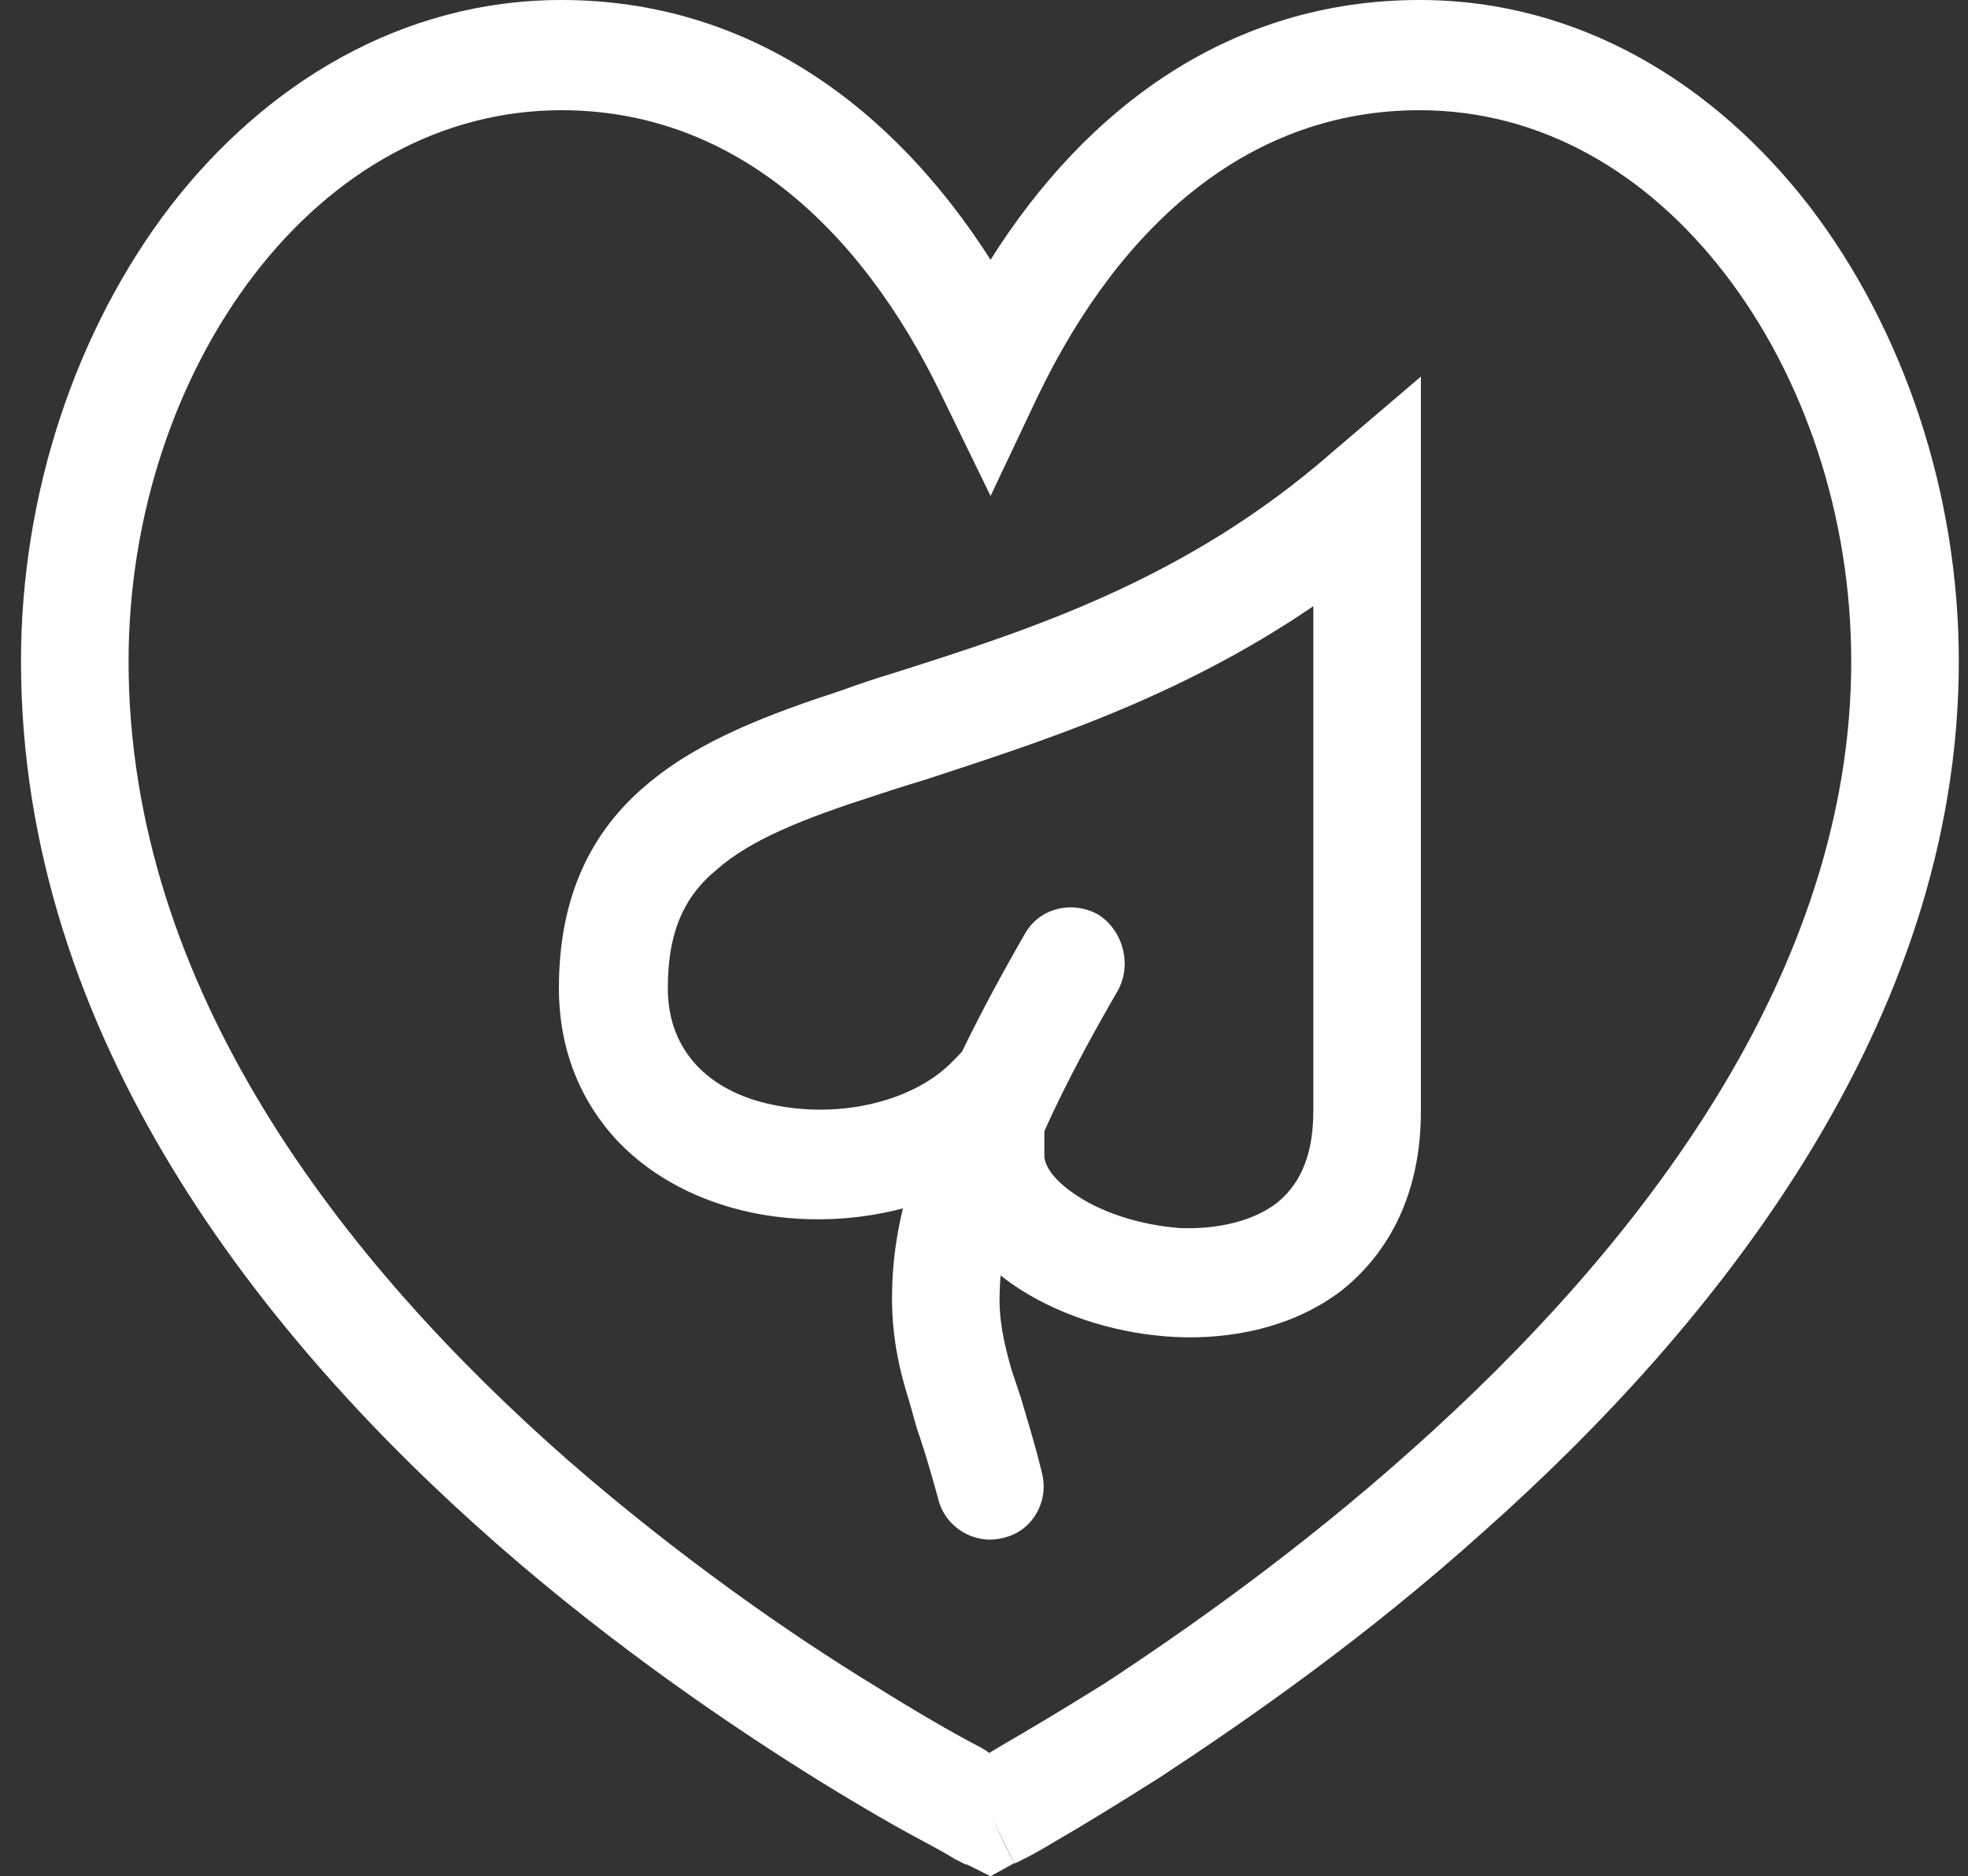 <svg version="1.2" xmlns="http://www.w3.org/2000/svg" viewBox="0 0 150 143" width="150" height="143">
	<rect x="0" y="0" width="150" height="143" fill="#333333" stroke="none"/>
	<title>cillit_bang_pl_-_eco-care_old</title>
	<style>
		.s0 { fill: #ffffff } 
	</style>
	<g id="Page-1">
		<g id="Artboard">
			<g id="Group">
				<g id="eco-care-svgrepo-com">
					<path id="Shape" fill-rule="evenodd" class="s0" d="m75.5 138.3c-1.8 3.8-1.8 3.8-1.8 3.8l1.8 0.9 1.8-1c0 0 0 0.1-1.8-3.7zm-1.8 3.8h-0.1l-0.2-0.1q-0.2-0.1-0.6-0.3-0.8-0.5-2.3-1.3c-1.9-1-4.7-2.6-8.1-4.7-6.6-4.1-15.6-10.2-24.5-18-17.7-15.5-36.3-38.6-36.3-67.3 0-12.8 4.2-25.3 11.4-34.7 7.2-9.3 17.6-15.7 29.8-15.7 14.3 0 25.3 8.2 32.7 19.8 7.3-11.6 18.3-19.8 32.7-19.8 12.2 0 22.5 6.4 29.7 15.7 7.2 9.4 11.4 21.9 11.4 34.7 0 27.6-18.6 50.7-36.3 66.4-8.9 8-17.8 14.2-24.5 18.6-3.3 2.1-6.1 3.8-8 4.9q-1.5 0.9-2.3 1.3-0.4 0.2-0.6 0.3l-0.2 0.1h-0.1l-1.8-3.7-1.8 3.8q0 0 0 0zm-54.3-121.2c-6 7.8-9.6 18.4-9.6 29.5 0 24.9 16.3 45.8 33.5 60.9 8.5 7.4 17 13.3 23.4 17.2 3.2 2 5.8 3.5 7.7 4.5q0.6 0.3 1 0.6 0.5-0.3 1-0.6c1.9-1.1 4.6-2.7 7.8-4.7 6.4-4.2 14.9-10.2 23.4-17.8 17.3-15.4 33.5-36.3 33.5-60.1 0-11.1-3.6-21.7-9.6-29.5-6-7.8-14.1-12.5-23.3-12.5-12.8 0-22.7 8.5-29.1 21.8l-3.6 7.6-3.7-7.6c-6.4-13.3-16.3-21.8-29-21.8-9.2 0-17.4 4.7-23.4 12.5z"/>
					<path id="Shape" fill-rule="evenodd" class="s0" d="m108.3 28.7v56c0 6.1-2.3 10.7-6.1 13.7-3.7 2.8-8.4 3.7-12.6 3.5-4.2-0.2-8.5-1.5-11.8-3.6-2.5-1.6-5-4-6-7.2-4.6 1.9-9.9 2.3-14.6 1.3-3.7-0.8-7.3-2.5-10.1-5.4-2.8-3-4.5-6.9-4.5-11.7 0-6.9 2.4-11.9 6.7-15.5 4-3.4 9.4-5.4 14.9-7.2q1.9-0.7 3.9-1.3c10.4-3.3 22.3-7.1 33.4-16.8zm-53.7 37.6c-2.3 1.9-3.7 4.5-3.7 9 0 2.6 0.9 4.5 2.2 5.9 1.3 1.4 3.3 2.5 5.8 3 5.2 1.1 10.8-0.3 13.7-3.3l7-7.2v14.4c0 0.5 0.4 1.7 2.6 3.1 2 1.3 4.9 2.2 7.8 2.4 3 0.1 5.6-0.6 7.3-1.9 1.5-1.2 2.8-3.2 2.8-7v-38.5c-10.4 7.1-21 10.4-29.5 13.2q-2 0.6-3.8 1.2c-5.6 1.8-9.6 3.4-12.2 5.7z"/>
					<path id="Path" fill-rule="evenodd" class="s0" d="m83.7 69.7c1.9 1.2 2.6 3.8 1.5 5.8-7.2 12.4-8.9 18.7-9 22.9-0.1 2.1 0.3 3.9 0.9 6q0.3 0.9 0.7 2.1c0.5 1.7 1.1 3.6 1.6 5.7 0.6 2.2-0.7 4.5-2.9 5-2.2 0.6-4.5-0.8-5-3-0.5-1.8-0.9-3.2-1.4-4.7-0.3-0.8-0.5-1.7-0.8-2.7-0.8-2.5-1.4-5.3-1.3-8.5 0.1-6.5 2.8-14.4 10.1-27.1 1.1-2 3.6-2.6 5.6-1.5z"/>
				</g>
			</g>
		</g>
	</g>
</svg>